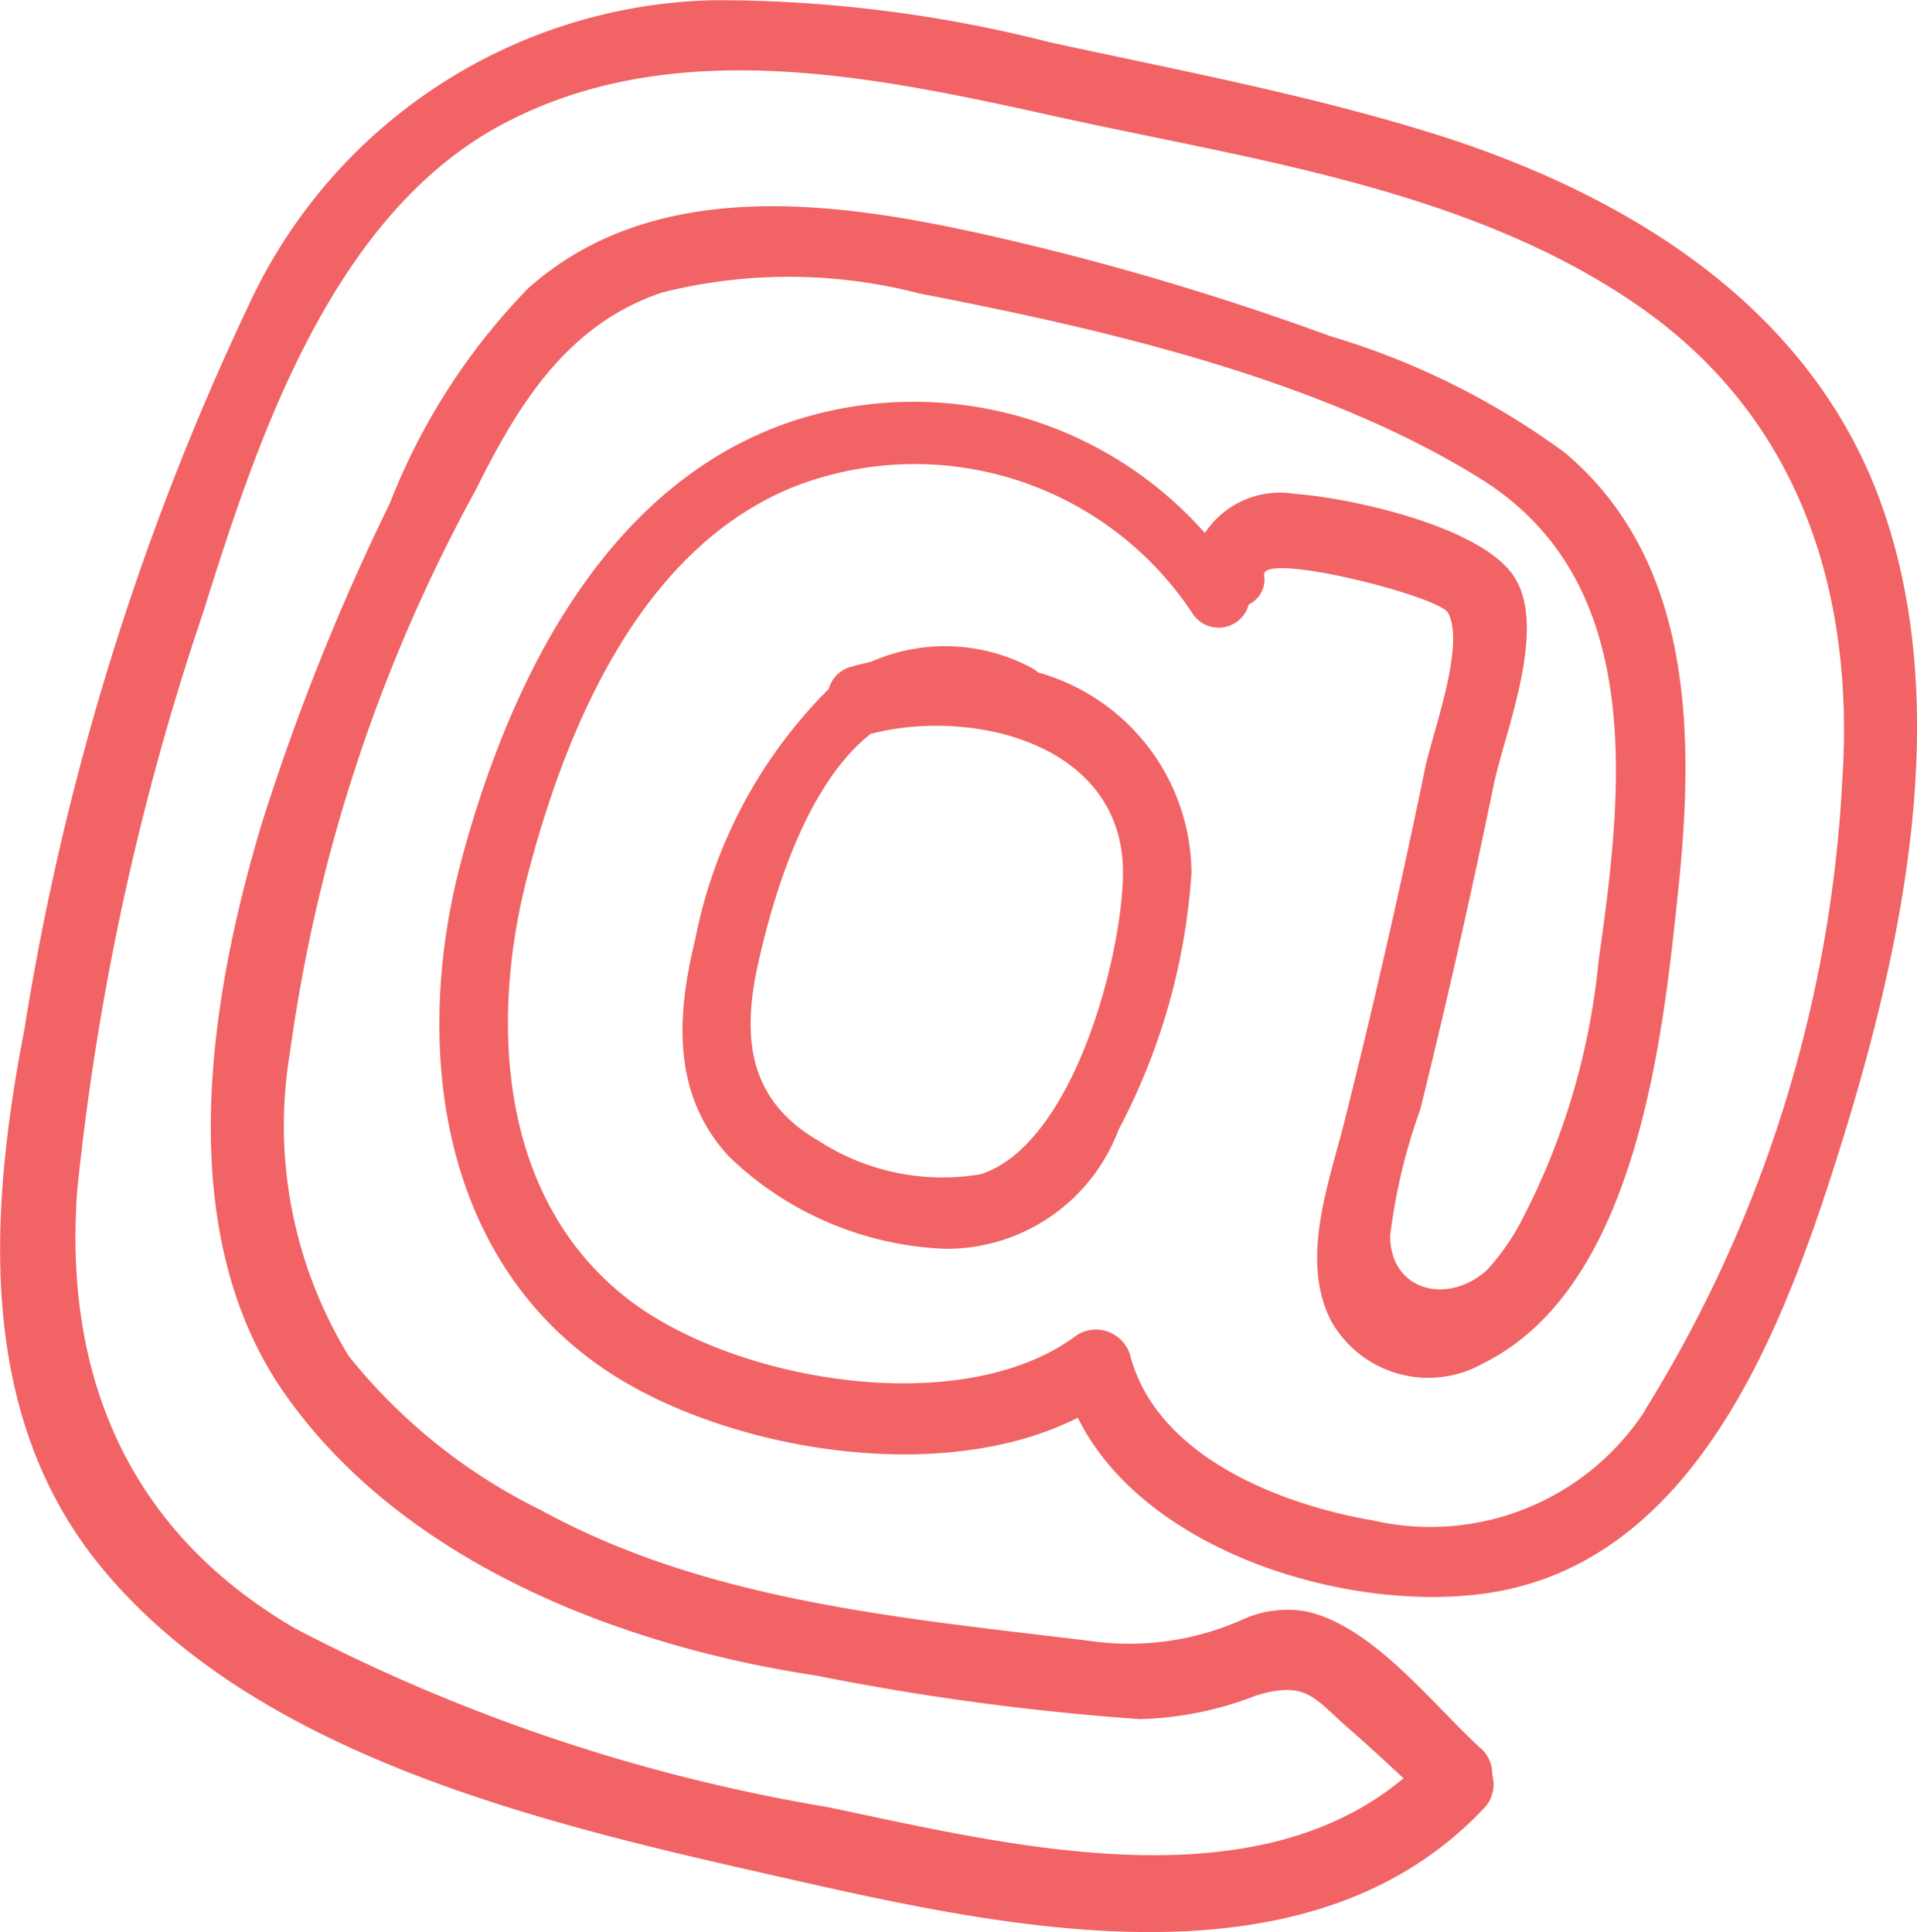 <svg height="36.318" viewBox="0 0 36.027 36.318" width="36.027" xmlns="http://www.w3.org/2000/svg"><path d="m317.816 603.658a3.942 3.942 0 0 0 -2.883-3.783.6.6 0 0 0 -.149-.1 3.451 3.451 0 0 0 -2.991-.1c-.122.027-.244.056-.363.091a.586.586 0 0 0 -.429.417 9.119 9.119 0 0 0 -2.513 4.715c-.352 1.439-.436 2.907.63 4.07a6.189 6.189 0 0 0 4.1 1.741 3.454 3.454 0 0 0 3.227-2.237 11.978 11.978 0 0 0 1.369-4.812zm13-6.848c1.328 3.831.342 8.333-.833 12.073-1.043 3.322-2.692 7.733-6.623 8.3-2.588.374-6.42-.763-7.681-3.3-2.616 1.332-6.771.586-8.992-.977-3.054-2.147-3.492-6.134-2.59-9.506s2.723-7.12 6.286-8.27a7.306 7.306 0 0 1 7.685 2.124 1.689 1.689 0 0 1 1.682-.737c1.045.075 3.374.586 4.071 1.475.745.952-.118 2.993-.326 4q-.629 3.059-1.377 6.09a10.951 10.951 0 0 0 -.568 2.375c-.006 1.034 1.072 1.326 1.82.65a4.352 4.352 0 0 0 .686-1 13.307 13.307 0 0 0 1.412-4.817c.45-3.163.922-7.1-2.216-9.054-3.016-1.882-7.089-2.816-10.551-3.485a9.76 9.76 0 0 0 -4.817-.022c-1.79.587-2.723 2.108-3.515 3.708a30.581 30.581 0 0 0 -3.493 10.564 8.309 8.309 0 0 0 1.1 5.721 10.605 10.605 0 0 0 3.617 2.9c3.129 1.719 6.818 2.031 10.316 2.457a5.218 5.218 0 0 0 2.826-.383 2.039 2.039 0 0 1 1.237-.171c1.253.273 2.375 1.748 3.271 2.565a.632.632 0 0 1 .224.5.651.651 0 0 1 -.172.653c-3.4 3.576-9.228 2.173-13.461 1.215s-9.535-2.217-12.453-5.7c-2.41-2.871-2.167-6.71-1.5-10.167a50.228 50.228 0 0 1 4.225-13.636 9.865 9.865 0 0 1 8.738-5.716 25.294 25.294 0 0 1 6.311.791c2.365.515 4.767.967 7.083 1.678 3.7 1.136 7.249 3.264 8.577 7.1zm-4.47 16.93a4.813 4.813 0 0 1 -5.121 2.074c-1.762-.3-4.083-1.22-4.564-3.118a.673.673 0 0 0 -.993-.369c-2.145 1.619-6.429.88-8.435-.668-2.433-1.879-2.612-5.218-1.894-7.969.729-2.8 2.127-6.135 4.992-7.3a6.258 6.258 0 0 1 7.521 2.4.584.584 0 0 0 1.039-.192.525.525 0 0 0 .29-.556c-.044-.447 3.3.4 3.46.715.322.623-.291 2.226-.438 2.937q-.687 3.336-1.517 6.64c-.289 1.149-.835 2.585-.244 3.733a2.093 2.093 0 0 0 2.845.8c2.913-1.431 3.39-6.154 3.681-8.943.3-2.889.272-6.16-2.143-8.186a14.317 14.317 0 0 0 -4.4-2.184 51.961 51.961 0 0 0 -6.445-1.9c-2.85-.64-6.263-1.117-8.639 1.009a12.12 12.12 0 0 0 -2.592 4.036 43.214 43.214 0 0 0 -2.421 6.067c-.988 3.313-1.676 7.666.466 10.693 2.226 3.148 6.3 4.717 9.954 5.268a48.467 48.467 0 0 0 6.1.822 6.43 6.43 0 0 0 2.181-.443c.956-.292 1.1.059 1.751.627.346.3.683.614 1.021.927-2.871 2.407-7.495 1.239-10.822.543a33.546 33.546 0 0 1 -10.017-3.363c-3.108-1.816-4.346-4.716-4.086-8.239a49.567 49.567 0 0 1 2.363-10.845c1.022-3.269 2.423-7.509 5.673-9.21s7.073-.847 10.455-.1c3.647.8 7.659 1.353 10.8 3.505 3.067 2.1 4.122 5.393 3.878 8.98a24.82 24.82 0 0 1 -3.7 11.8zm-12.5-4.432a4.288 4.288 0 0 1 -3.034-.627c-1.3-.75-1.446-1.9-1.156-3.259.3-1.387.933-3.46 2.14-4.4h.021c1.923-.487 4.776.216 4.711 2.692-.04 1.637-.981 5.06-2.679 5.594z" fill="#f16364" fill-rule="evenodd" transform="translate(-295.424 -587.235)"/></svg>